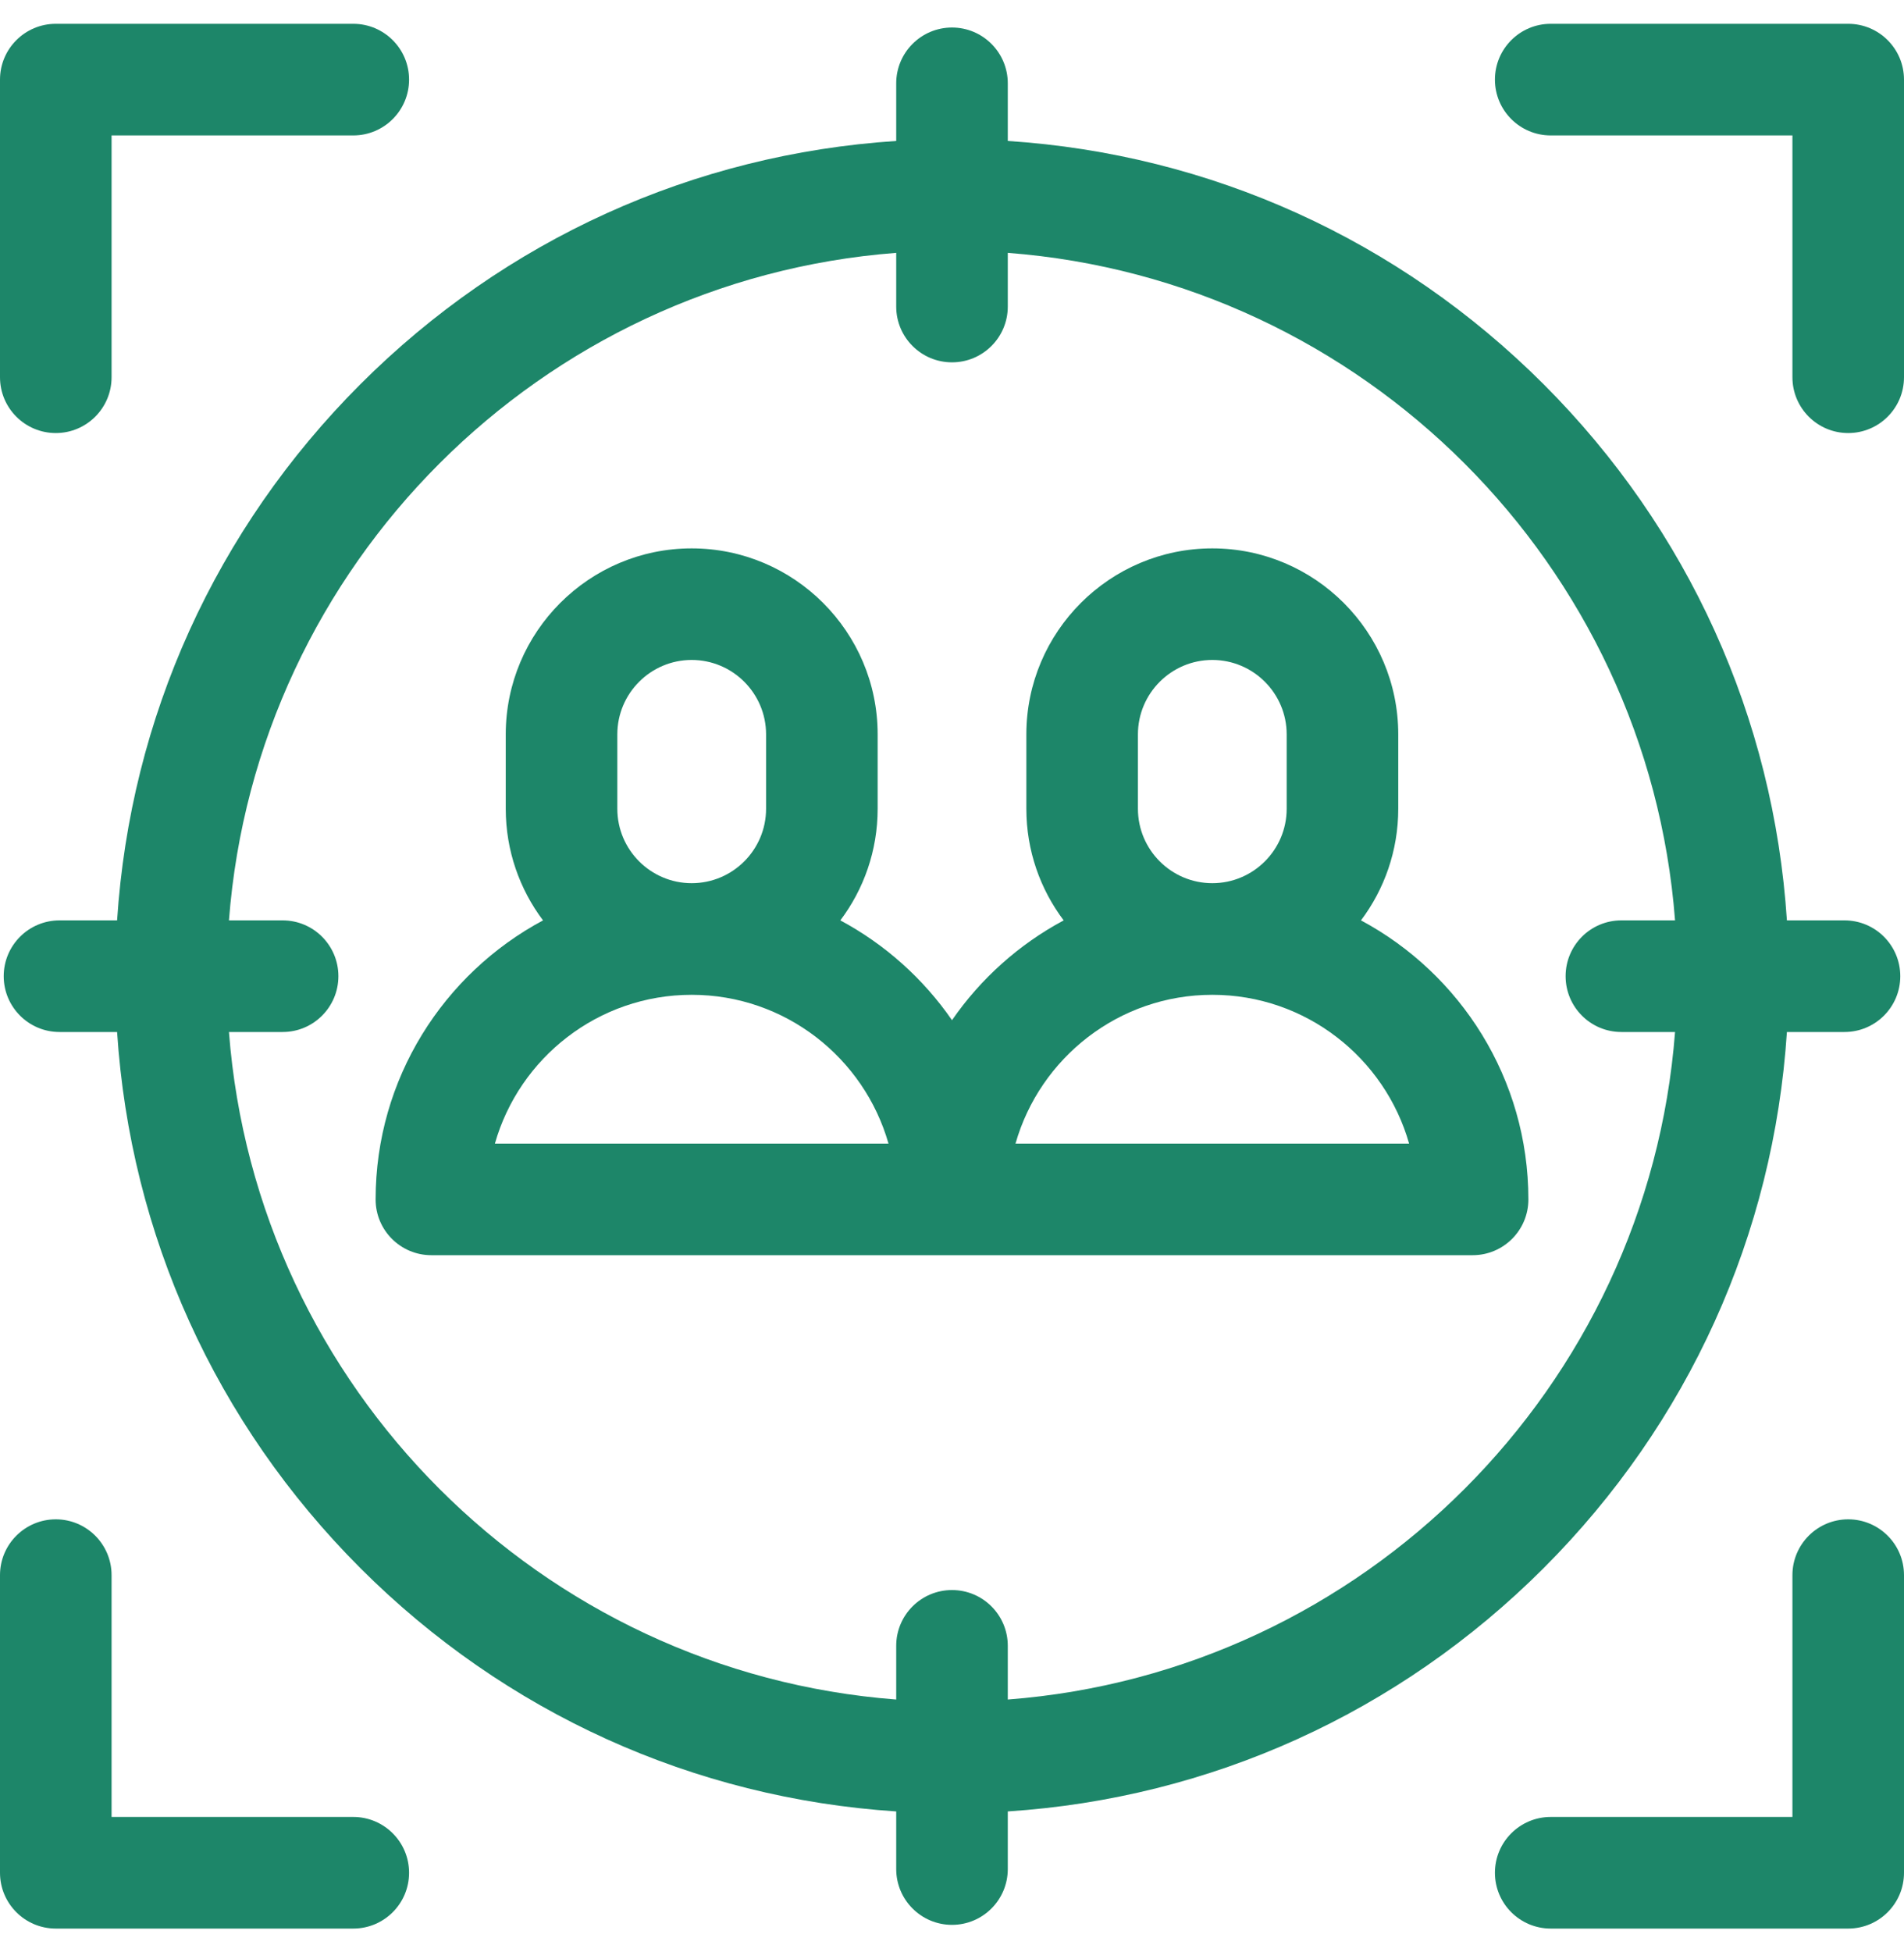 <svg width="40" height="41" viewBox="0 0 40 41" fill="none" xmlns="http://www.w3.org/2000/svg">
<g clip-path="url(#clip0_0_298)">
<path d="M32.43 32.93C35.472 29.887 37.262 25.926 37.54 21.672H38.75C39.397 21.672 39.922 21.147 39.922 20.5C39.922 19.853 39.397 19.328 38.75 19.328H37.54C37.262 15.074 35.472 11.113 32.43 8.07C29.387 5.028 25.426 3.238 21.172 2.96V1.75C21.172 1.103 20.647 0.578 20 0.578C19.353 0.578 18.828 1.103 18.828 1.75V2.96C14.574 3.238 10.613 5.028 7.57 8.07C4.528 11.113 2.738 15.074 2.46 19.328H1.25C0.603 19.328 0.078 19.853 0.078 20.5C0.078 21.147 0.603 21.672 1.25 21.672H2.46C2.738 25.926 4.528 29.887 7.57 32.93C10.613 35.972 14.574 37.762 18.828 38.04V39.25C18.828 39.897 19.353 40.422 20 40.422C20.647 40.422 21.172 39.897 21.172 39.25V38.04C25.426 37.762 29.387 35.972 32.43 32.93ZM4.81 21.672H5.938C6.585 21.672 7.109 21.147 7.109 20.5C7.109 19.853 6.585 19.328 5.938 19.328H4.81C5.381 11.86 11.36 5.881 18.828 5.31V6.438C18.828 7.085 19.353 7.609 20 7.609C20.647 7.609 21.172 7.085 21.172 6.438V5.31C28.64 5.881 34.619 11.86 35.19 19.328H34.062C33.415 19.328 32.891 19.853 32.891 20.5C32.891 21.147 33.415 21.672 34.062 21.672H35.19C34.619 29.14 28.64 35.119 21.172 35.69V34.562C21.172 33.915 20.647 33.391 20 33.391C19.353 33.391 18.828 33.915 18.828 34.562V35.69C11.36 35.119 5.381 29.14 4.81 21.672Z" fill="#1D8669"/>
<path d="M1.172 9.094C1.819 9.094 2.344 8.569 2.344 7.922V2.844H7.422C8.069 2.844 8.594 2.319 8.594 1.672C8.594 1.025 8.069 0.5 7.422 0.5H1.172C0.525 0.5 0 1.025 0 1.672V7.922C0 8.569 0.525 9.094 1.172 9.094Z" fill="#1D8669"/>
<path d="M7.422 38.156H2.344V33.078C2.344 32.431 1.819 31.906 1.172 31.906C0.525 31.906 0 32.431 0 33.078V39.328C0 39.975 0.525 40.5 1.172 40.5H7.422C8.069 40.5 8.594 39.975 8.594 39.328C8.594 38.681 8.069 38.156 7.422 38.156Z" fill="#1D8669"/>
<path d="M38.828 31.906C38.181 31.906 37.656 32.431 37.656 33.078V38.156H32.578C31.931 38.156 31.406 38.681 31.406 39.328C31.406 39.975 31.931 40.5 32.578 40.5H38.828C39.475 40.5 40 39.975 40 39.328V33.078C40 32.431 39.475 31.906 38.828 31.906Z" fill="#1D8669"/>
<path d="M38.828 0.5H32.578C31.931 0.5 31.406 1.025 31.406 1.672C31.406 2.319 31.931 2.844 32.578 2.844H37.656V7.922C37.656 8.569 38.181 9.094 38.828 9.094C39.475 9.094 40 8.569 40 7.922V1.672C40 1.025 39.475 0.5 38.828 0.5Z" fill="#1D8669"/>
<path d="M30.938 26.359C31.585 26.359 32.109 25.835 32.109 25.188C32.109 22.654 30.683 20.448 28.592 19.328C29.083 18.675 29.375 17.863 29.375 16.984V15.422C29.375 13.268 27.623 11.516 25.469 11.516C23.315 11.516 21.562 13.268 21.562 15.422V16.984C21.562 17.863 21.854 18.675 22.346 19.328C21.407 19.831 20.602 20.552 20 21.424C19.398 20.552 18.593 19.831 17.654 19.328C18.146 18.675 18.438 17.863 18.438 16.984V15.422C18.438 13.268 16.685 11.516 14.531 11.516C12.377 11.516 10.625 13.268 10.625 15.422V16.984C10.625 17.863 10.917 18.675 11.408 19.328C9.317 20.448 7.891 22.654 7.891 25.188C7.891 25.835 8.415 26.359 9.062 26.359H30.938ZM23.906 16.984V15.422C23.906 14.56 24.607 13.859 25.469 13.859C26.33 13.859 27.031 14.56 27.031 15.422V16.984C27.031 17.846 26.33 18.547 25.469 18.547C24.607 18.547 23.906 17.846 23.906 16.984ZM25.469 20.891C27.432 20.891 29.092 22.214 29.603 24.016H21.334C21.846 22.214 23.506 20.891 25.469 20.891ZM12.969 16.984V15.422C12.969 14.56 13.67 13.859 14.531 13.859C15.393 13.859 16.094 14.56 16.094 15.422V16.984C16.094 17.846 15.393 18.547 14.531 18.547C13.67 18.547 12.969 17.846 12.969 16.984ZM10.397 24.016C10.908 22.214 12.568 20.891 14.531 20.891C16.494 20.891 18.154 22.214 18.666 24.016H10.397Z" fill="#1D8669"/>
</g>
<defs>
<clipPath id="clip0_0_298">
<rect width="40" height="40" fill="white" transform="translate(0 0.5)"/>
</clipPath>
</defs>
</svg>
